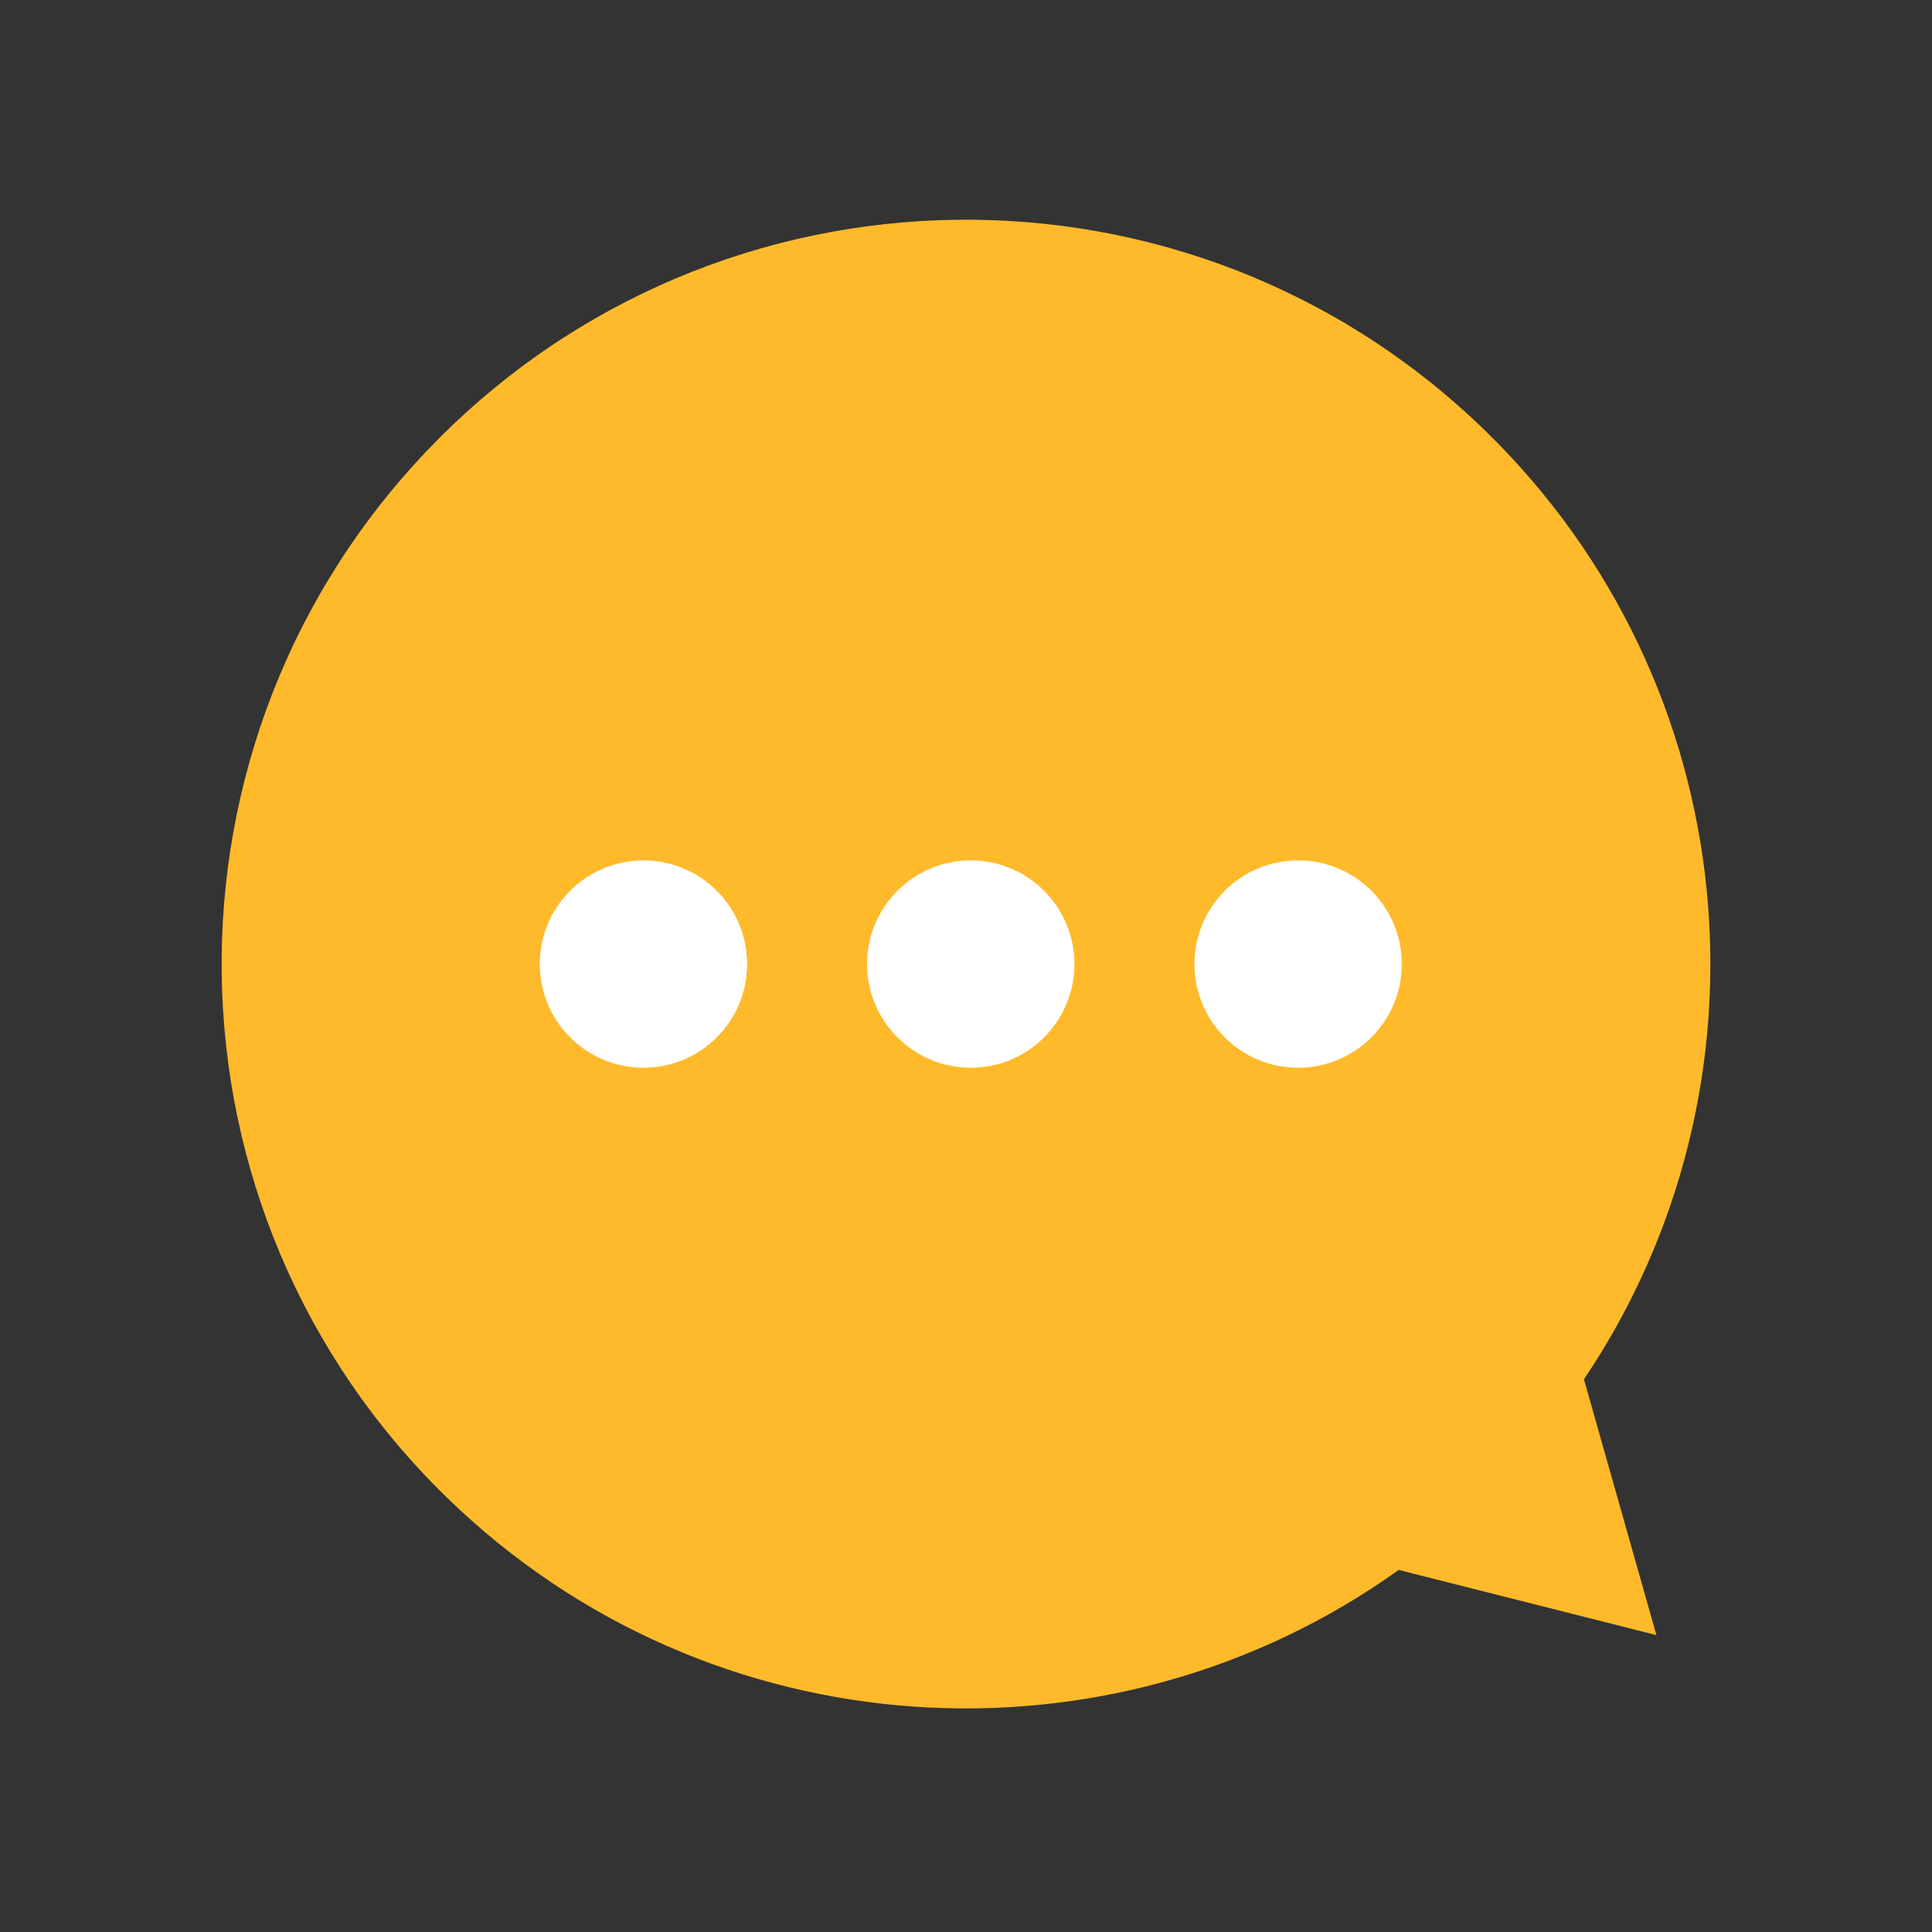 <?xml version="1.0" encoding="UTF-8"?><svg xmlns="http://www.w3.org/2000/svg" id="Ebene_1" viewBox="0 0 1000 1000"><rect x="0" y="0" width="1000" height="1000" fill="#333333" stroke="none"/><path d="M231.47,775.29c-152.59-148.31-156.06-392.23-7.75-544.82,148.31-152.59,392.23-156.06,544.82-7.75,135.75,131.94,153.47,339.55,51.31,491.2l37.5,132.4-133.41-33.72c-148.69,106.43-356.72,94.63-492.47-37.31Z" style="fill: #ffba2b;"/><g><circle cx="671.89" cy="499" r="53.66" style="fill: #fff;"/><circle cx="502.46" cy="499" r="53.66" style="fill: #fff;"/><circle cx="333.04" cy="499" r="53.66" style="fill: #fff;"/></g></svg>